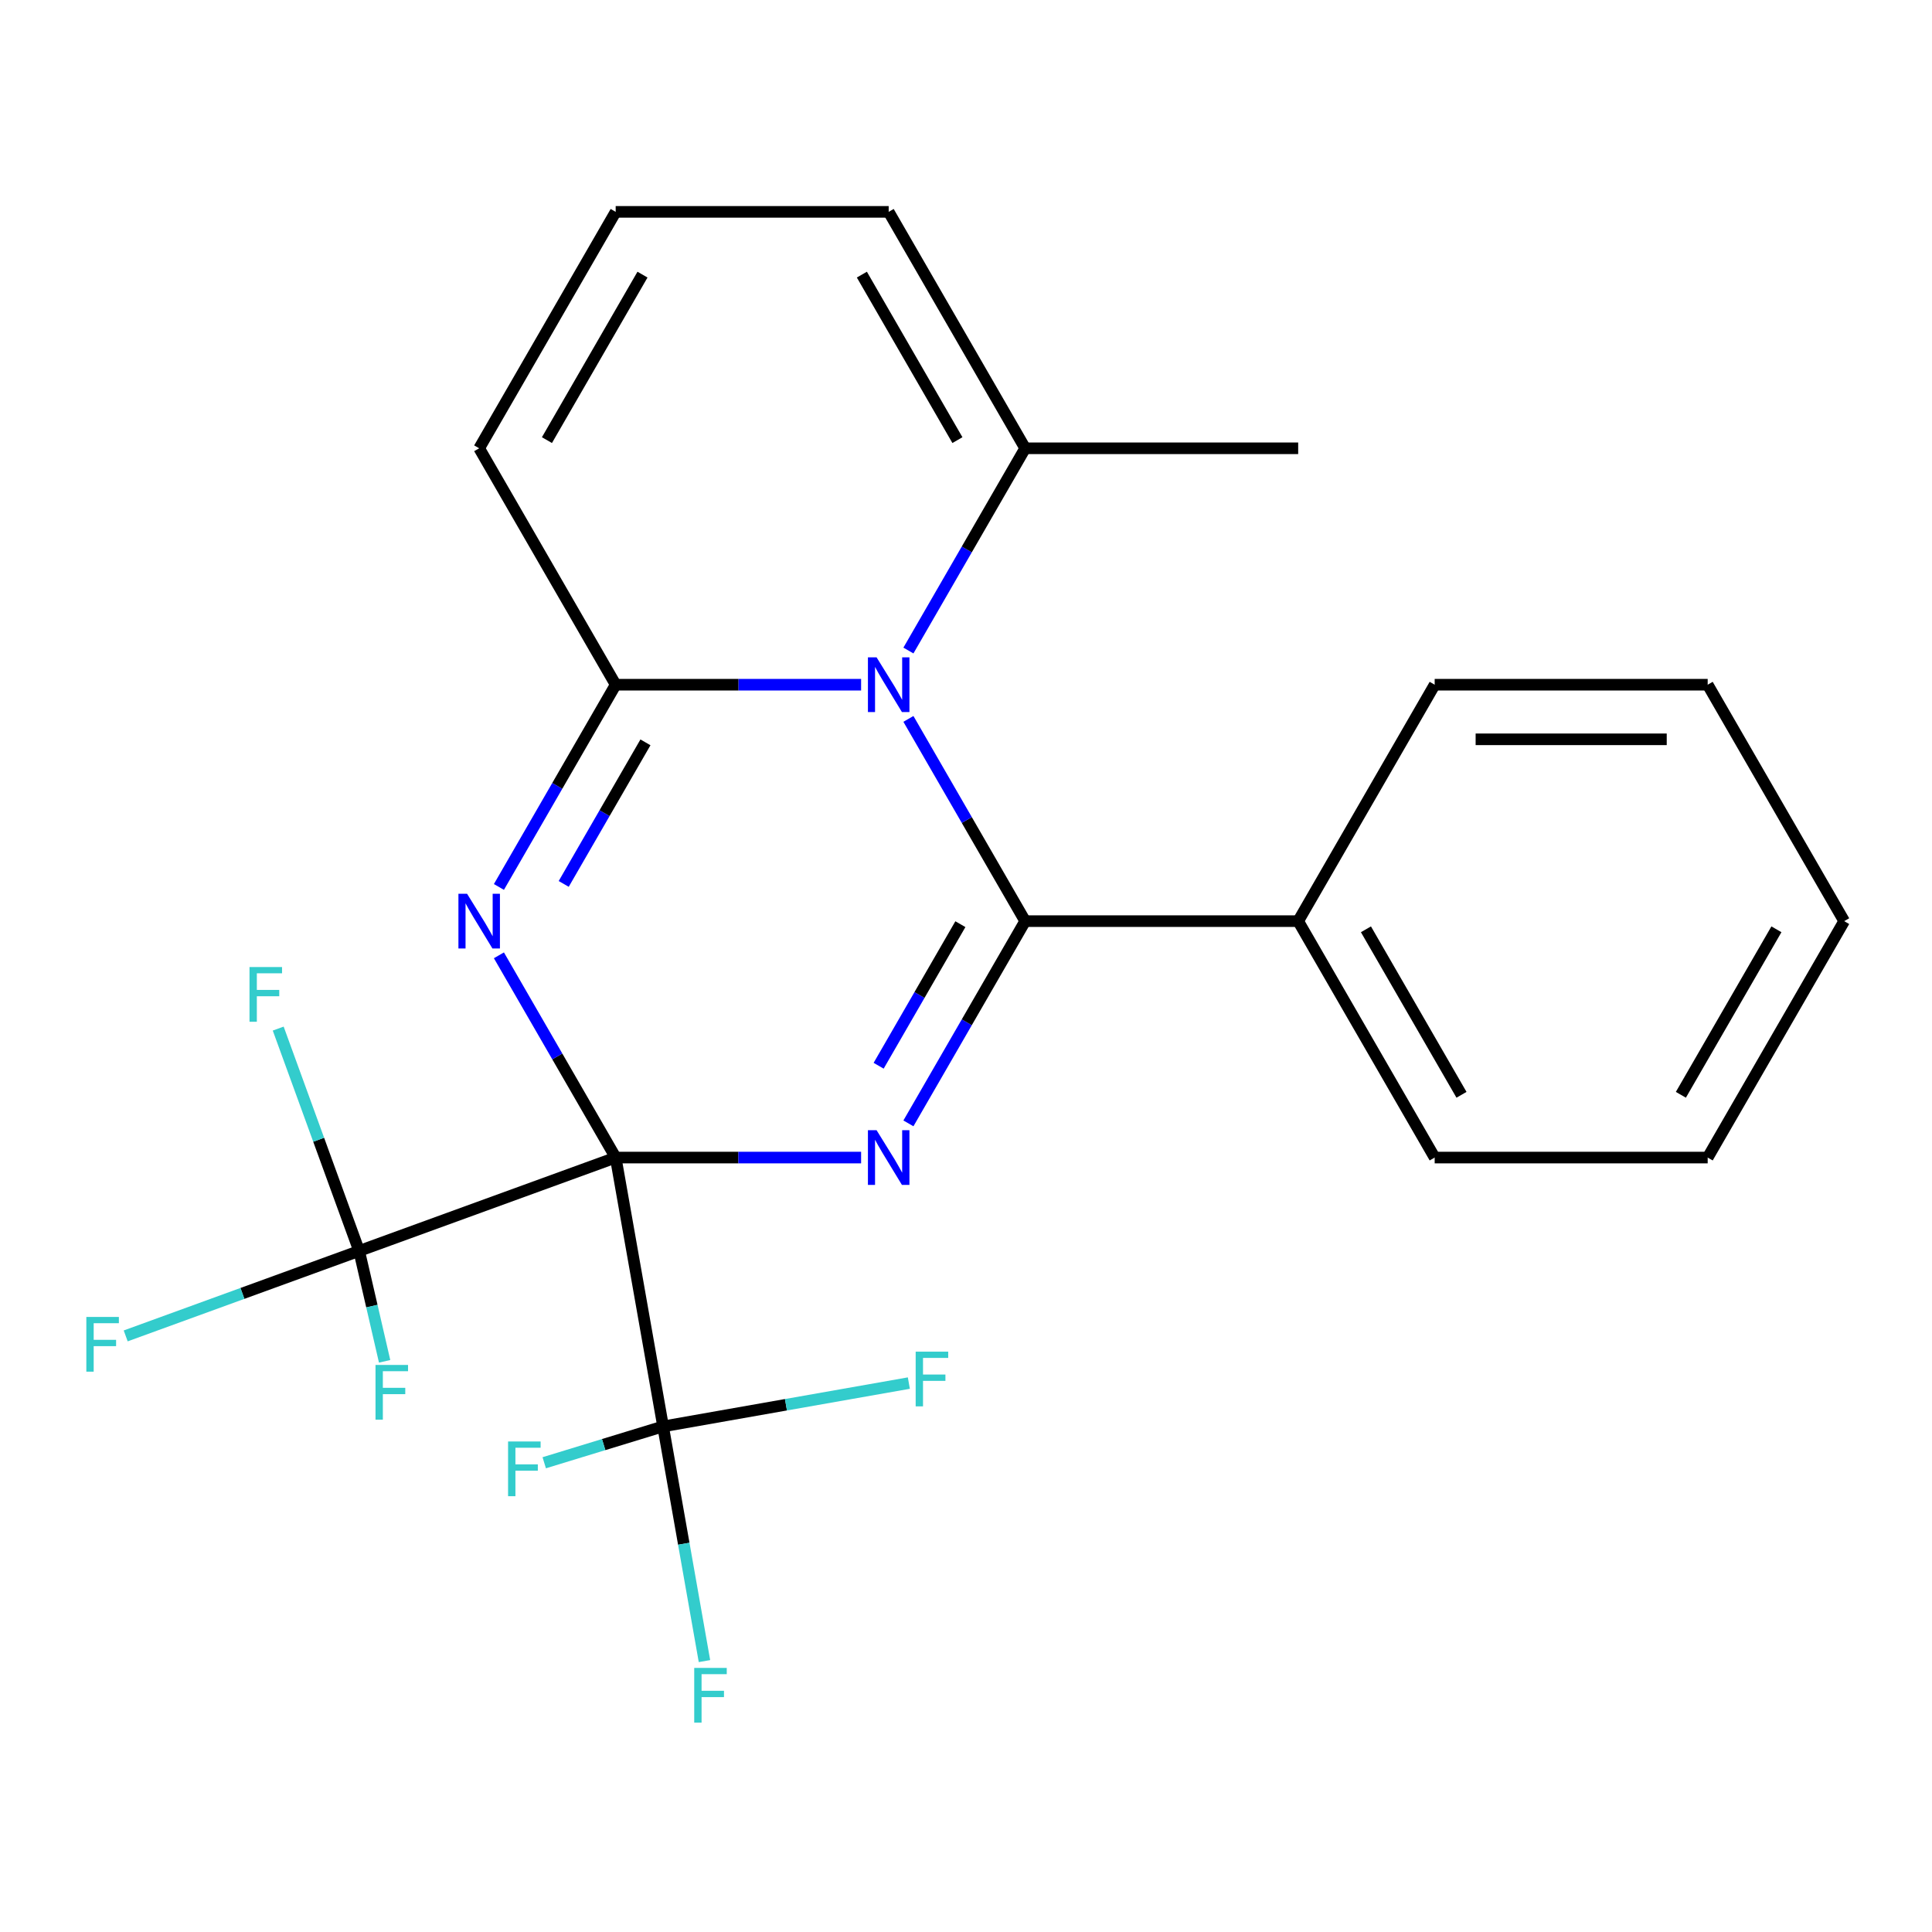 <?xml version='1.0' encoding='iso-8859-1'?>
<svg version='1.1' baseProfile='full'
              xmlns='http://www.w3.org/2000/svg'
                      xmlns:rdkit='http://www.rdkit.org/xml'
                      xmlns:xlink='http://www.w3.org/1999/xlink'
                  xml:space='preserve'
width='1000px' height='1000px' viewBox='0 0 1000 1000'>
<!-- END OF HEADER -->
<rect style='opacity:1.0;fill:#FFFFFF;stroke:none' width='1000' height='1000' x='0' y='0'> </rect>
<path class='bond-0' d='M 318.674,599.153 L 382.19,599.153' style='fill:none;fill-rule:evenodd;stroke:#000000;stroke-width:6px;stroke-linecap:butt;stroke-linejoin:miter;stroke-opacity:1' />
<path class='bond-0' d='M 382.19,599.153 L 445.707,599.153' style='fill:none;fill-rule:evenodd;stroke:#0000FF;stroke-width:6px;stroke-linecap:butt;stroke-linejoin:miter;stroke-opacity:1' />
<path class='bond-1' d='M 318.674,599.153 L 288.456,546.813' style='fill:none;fill-rule:evenodd;stroke:#000000;stroke-width:6px;stroke-linecap:butt;stroke-linejoin:miter;stroke-opacity:1' />
<path class='bond-1' d='M 288.456,546.813 L 258.237,494.472' style='fill:none;fill-rule:evenodd;stroke:#0000FF;stroke-width:6px;stroke-linecap:butt;stroke-linejoin:miter;stroke-opacity:1' />
<path class='bond-5' d='M 318.674,599.153 L 185.892,647.482' style='fill:none;fill-rule:evenodd;stroke:#000000;stroke-width:6px;stroke-linecap:butt;stroke-linejoin:miter;stroke-opacity:1' />
<path class='bond-6' d='M 318.674,599.153 L 343.212,738.311' style='fill:none;fill-rule:evenodd;stroke:#000000;stroke-width:6px;stroke-linecap:butt;stroke-linejoin:miter;stroke-opacity:1' />
<path class='bond-2' d='M 470.194,581.46 L 500.413,529.12' style='fill:none;fill-rule:evenodd;stroke:#0000FF;stroke-width:6px;stroke-linecap:butt;stroke-linejoin:miter;stroke-opacity:1' />
<path class='bond-2' d='M 500.413,529.12 L 530.631,476.78' style='fill:none;fill-rule:evenodd;stroke:#000000;stroke-width:6px;stroke-linecap:butt;stroke-linejoin:miter;stroke-opacity:1' />
<path class='bond-2' d='M 454.785,551.628 L 475.938,514.99' style='fill:none;fill-rule:evenodd;stroke:#0000FF;stroke-width:6px;stroke-linecap:butt;stroke-linejoin:miter;stroke-opacity:1' />
<path class='bond-2' d='M 475.938,514.99 L 497.091,478.351' style='fill:none;fill-rule:evenodd;stroke:#000000;stroke-width:6px;stroke-linecap:butt;stroke-linejoin:miter;stroke-opacity:1' />
<path class='bond-4' d='M 258.237,459.087 L 288.456,406.747' style='fill:none;fill-rule:evenodd;stroke:#0000FF;stroke-width:6px;stroke-linecap:butt;stroke-linejoin:miter;stroke-opacity:1' />
<path class='bond-4' d='M 288.456,406.747 L 318.674,354.406' style='fill:none;fill-rule:evenodd;stroke:#000000;stroke-width:6px;stroke-linecap:butt;stroke-linejoin:miter;stroke-opacity:1' />
<path class='bond-4' d='M 291.777,457.515 L 312.93,420.877' style='fill:none;fill-rule:evenodd;stroke:#0000FF;stroke-width:6px;stroke-linecap:butt;stroke-linejoin:miter;stroke-opacity:1' />
<path class='bond-4' d='M 312.93,420.877 L 334.084,384.239' style='fill:none;fill-rule:evenodd;stroke:#000000;stroke-width:6px;stroke-linecap:butt;stroke-linejoin:miter;stroke-opacity:1' />
<path class='bond-9' d='M 530.631,476.78 L 671.936,476.78' style='fill:none;fill-rule:evenodd;stroke:#000000;stroke-width:6px;stroke-linecap:butt;stroke-linejoin:miter;stroke-opacity:1' />
<path class='bond-24' d='M 530.631,476.78 L 500.413,424.439' style='fill:none;fill-rule:evenodd;stroke:#000000;stroke-width:6px;stroke-linecap:butt;stroke-linejoin:miter;stroke-opacity:1' />
<path class='bond-24' d='M 500.413,424.439 L 470.194,372.099' style='fill:none;fill-rule:evenodd;stroke:#0000FF;stroke-width:6px;stroke-linecap:butt;stroke-linejoin:miter;stroke-opacity:1' />
<path class='bond-3' d='M 445.707,354.406 L 382.19,354.406' style='fill:none;fill-rule:evenodd;stroke:#0000FF;stroke-width:6px;stroke-linecap:butt;stroke-linejoin:miter;stroke-opacity:1' />
<path class='bond-3' d='M 382.19,354.406 L 318.674,354.406' style='fill:none;fill-rule:evenodd;stroke:#000000;stroke-width:6px;stroke-linecap:butt;stroke-linejoin:miter;stroke-opacity:1' />
<path class='bond-7' d='M 470.194,336.714 L 500.413,284.373' style='fill:none;fill-rule:evenodd;stroke:#0000FF;stroke-width:6px;stroke-linecap:butt;stroke-linejoin:miter;stroke-opacity:1' />
<path class='bond-7' d='M 500.413,284.373 L 530.631,232.033' style='fill:none;fill-rule:evenodd;stroke:#000000;stroke-width:6px;stroke-linecap:butt;stroke-linejoin:miter;stroke-opacity:1' />
<path class='bond-8' d='M 318.674,354.406 L 248.022,232.033' style='fill:none;fill-rule:evenodd;stroke:#000000;stroke-width:6px;stroke-linecap:butt;stroke-linejoin:miter;stroke-opacity:1' />
<path class='bond-15' d='M 185.892,647.482 L 125.476,669.471' style='fill:none;fill-rule:evenodd;stroke:#000000;stroke-width:6px;stroke-linecap:butt;stroke-linejoin:miter;stroke-opacity:1' />
<path class='bond-15' d='M 125.476,669.471 L 65.061,691.461' style='fill:none;fill-rule:evenodd;stroke:#33CCCC;stroke-width:6px;stroke-linecap:butt;stroke-linejoin:miter;stroke-opacity:1' />
<path class='bond-16' d='M 185.892,647.482 L 164.947,589.937' style='fill:none;fill-rule:evenodd;stroke:#000000;stroke-width:6px;stroke-linecap:butt;stroke-linejoin:miter;stroke-opacity:1' />
<path class='bond-16' d='M 164.947,589.937 L 144.002,532.392' style='fill:none;fill-rule:evenodd;stroke:#33CCCC;stroke-width:6px;stroke-linecap:butt;stroke-linejoin:miter;stroke-opacity:1' />
<path class='bond-17' d='M 185.892,647.482 L 192.486,676.049' style='fill:none;fill-rule:evenodd;stroke:#000000;stroke-width:6px;stroke-linecap:butt;stroke-linejoin:miter;stroke-opacity:1' />
<path class='bond-17' d='M 192.486,676.049 L 199.08,704.616' style='fill:none;fill-rule:evenodd;stroke:#33CCCC;stroke-width:6px;stroke-linecap:butt;stroke-linejoin:miter;stroke-opacity:1' />
<path class='bond-12' d='M 343.212,738.311 L 353.921,799.044' style='fill:none;fill-rule:evenodd;stroke:#000000;stroke-width:6px;stroke-linecap:butt;stroke-linejoin:miter;stroke-opacity:1' />
<path class='bond-12' d='M 353.921,799.044 L 364.629,859.776' style='fill:none;fill-rule:evenodd;stroke:#33CCCC;stroke-width:6px;stroke-linecap:butt;stroke-linejoin:miter;stroke-opacity:1' />
<path class='bond-13' d='M 343.212,738.311 L 406.814,727.096' style='fill:none;fill-rule:evenodd;stroke:#000000;stroke-width:6px;stroke-linecap:butt;stroke-linejoin:miter;stroke-opacity:1' />
<path class='bond-13' d='M 406.814,727.096 L 470.417,715.881' style='fill:none;fill-rule:evenodd;stroke:#33CCCC;stroke-width:6px;stroke-linecap:butt;stroke-linejoin:miter;stroke-opacity:1' />
<path class='bond-14' d='M 343.212,738.311 L 312.454,747.715' style='fill:none;fill-rule:evenodd;stroke:#000000;stroke-width:6px;stroke-linecap:butt;stroke-linejoin:miter;stroke-opacity:1' />
<path class='bond-14' d='M 312.454,747.715 L 281.696,757.12' style='fill:none;fill-rule:evenodd;stroke:#33CCCC;stroke-width:6px;stroke-linecap:butt;stroke-linejoin:miter;stroke-opacity:1' />
<path class='bond-18' d='M 530.631,232.033 L 671.936,232.033' style='fill:none;fill-rule:evenodd;stroke:#000000;stroke-width:6px;stroke-linecap:butt;stroke-linejoin:miter;stroke-opacity:1' />
<path class='bond-25' d='M 530.631,232.033 L 459.979,109.659' style='fill:none;fill-rule:evenodd;stroke:#000000;stroke-width:6px;stroke-linecap:butt;stroke-linejoin:miter;stroke-opacity:1' />
<path class='bond-25' d='M 495.559,227.807 L 446.102,142.146' style='fill:none;fill-rule:evenodd;stroke:#000000;stroke-width:6px;stroke-linecap:butt;stroke-linejoin:miter;stroke-opacity:1' />
<path class='bond-10' d='M 248.022,232.033 L 318.674,109.659' style='fill:none;fill-rule:evenodd;stroke:#000000;stroke-width:6px;stroke-linecap:butt;stroke-linejoin:miter;stroke-opacity:1' />
<path class='bond-10' d='M 283.095,227.807 L 332.551,142.146' style='fill:none;fill-rule:evenodd;stroke:#000000;stroke-width:6px;stroke-linecap:butt;stroke-linejoin:miter;stroke-opacity:1' />
<path class='bond-19' d='M 671.936,476.78 L 742.588,599.153' style='fill:none;fill-rule:evenodd;stroke:#000000;stroke-width:6px;stroke-linecap:butt;stroke-linejoin:miter;stroke-opacity:1' />
<path class='bond-19' d='M 707.009,481.005 L 756.465,566.667' style='fill:none;fill-rule:evenodd;stroke:#000000;stroke-width:6px;stroke-linecap:butt;stroke-linejoin:miter;stroke-opacity:1' />
<path class='bond-20' d='M 671.936,476.78 L 742.588,354.406' style='fill:none;fill-rule:evenodd;stroke:#000000;stroke-width:6px;stroke-linecap:butt;stroke-linejoin:miter;stroke-opacity:1' />
<path class='bond-11' d='M 318.674,109.659 L 459.979,109.659' style='fill:none;fill-rule:evenodd;stroke:#000000;stroke-width:6px;stroke-linecap:butt;stroke-linejoin:miter;stroke-opacity:1' />
<path class='bond-21' d='M 742.588,599.153 L 883.893,599.153' style='fill:none;fill-rule:evenodd;stroke:#000000;stroke-width:6px;stroke-linecap:butt;stroke-linejoin:miter;stroke-opacity:1' />
<path class='bond-22' d='M 742.588,354.406 L 883.893,354.406' style='fill:none;fill-rule:evenodd;stroke:#000000;stroke-width:6px;stroke-linecap:butt;stroke-linejoin:miter;stroke-opacity:1' />
<path class='bond-22' d='M 763.784,382.667 L 862.697,382.667' style='fill:none;fill-rule:evenodd;stroke:#000000;stroke-width:6px;stroke-linecap:butt;stroke-linejoin:miter;stroke-opacity:1' />
<path class='bond-26' d='M 883.893,599.153 L 954.545,476.78' style='fill:none;fill-rule:evenodd;stroke:#000000;stroke-width:6px;stroke-linecap:butt;stroke-linejoin:miter;stroke-opacity:1' />
<path class='bond-26' d='M 870.016,566.667 L 919.473,481.005' style='fill:none;fill-rule:evenodd;stroke:#000000;stroke-width:6px;stroke-linecap:butt;stroke-linejoin:miter;stroke-opacity:1' />
<path class='bond-23' d='M 883.893,354.406 L 954.545,476.78' style='fill:none;fill-rule:evenodd;stroke:#000000;stroke-width:6px;stroke-linecap:butt;stroke-linejoin:miter;stroke-opacity:1' />
<path  class='atom-1' d='M 453.719 584.993
L 462.999 599.993
Q 463.919 601.473, 465.399 604.153
Q 466.879 606.833, 466.959 606.993
L 466.959 584.993
L 470.719 584.993
L 470.719 613.313
L 466.839 613.313
L 456.879 596.913
Q 455.719 594.993, 454.479 592.793
Q 453.279 590.593, 452.919 589.913
L 452.919 613.313
L 449.239 613.313
L 449.239 584.993
L 453.719 584.993
' fill='#0000FF'/>
<path  class='atom-2' d='M 241.762 462.62
L 251.042 477.62
Q 251.962 479.1, 253.442 481.78
Q 254.922 484.46, 255.002 484.62
L 255.002 462.62
L 258.762 462.62
L 258.762 490.94
L 254.882 490.94
L 244.922 474.54
Q 243.762 472.62, 242.522 470.42
Q 241.322 468.22, 240.962 467.54
L 240.962 490.94
L 237.282 490.94
L 237.282 462.62
L 241.762 462.62
' fill='#0000FF'/>
<path  class='atom-4' d='M 453.719 340.246
L 462.999 355.246
Q 463.919 356.726, 465.399 359.406
Q 466.879 362.086, 466.959 362.246
L 466.959 340.246
L 470.719 340.246
L 470.719 368.566
L 466.839 368.566
L 456.879 352.166
Q 455.719 350.246, 454.479 348.046
Q 453.279 345.846, 452.919 345.166
L 452.919 368.566
L 449.239 368.566
L 449.239 340.246
L 453.719 340.246
' fill='#0000FF'/>
<path  class='atom-13' d='M 359.329 863.309
L 376.169 863.309
L 376.169 866.549
L 363.129 866.549
L 363.129 875.149
L 374.729 875.149
L 374.729 878.429
L 363.129 878.429
L 363.129 891.629
L 359.329 891.629
L 359.329 863.309
' fill='#33CCCC'/>
<path  class='atom-14' d='M 473.95 699.614
L 490.79 699.614
L 490.79 702.854
L 477.75 702.854
L 477.75 711.454
L 489.35 711.454
L 489.35 714.734
L 477.75 714.734
L 477.75 727.934
L 473.95 727.934
L 473.95 699.614
' fill='#33CCCC'/>
<path  class='atom-15' d='M 262.979 746.109
L 279.819 746.109
L 279.819 749.349
L 266.779 749.349
L 266.779 757.949
L 278.379 757.949
L 278.379 761.229
L 266.779 761.229
L 266.779 774.429
L 262.979 774.429
L 262.979 746.109
' fill='#33CCCC'/>
<path  class='atom-16' d='M 44.689 681.651
L 61.529 681.651
L 61.529 684.891
L 48.489 684.891
L 48.489 693.491
L 60.089 693.491
L 60.089 696.771
L 48.489 696.771
L 48.489 709.971
L 44.689 709.971
L 44.689 681.651
' fill='#33CCCC'/>
<path  class='atom-17' d='M 129.142 500.539
L 145.982 500.539
L 145.982 503.779
L 132.942 503.779
L 132.942 512.379
L 144.542 512.379
L 144.542 515.659
L 132.942 515.659
L 132.942 528.859
L 129.142 528.859
L 129.142 500.539
' fill='#33CCCC'/>
<path  class='atom-18' d='M 194.362 706.493
L 211.202 706.493
L 211.202 709.733
L 198.162 709.733
L 198.162 718.333
L 209.762 718.333
L 209.762 721.613
L 198.162 721.613
L 198.162 734.813
L 194.362 734.813
L 194.362 706.493
' fill='#33CCCC'/>
</svg>
